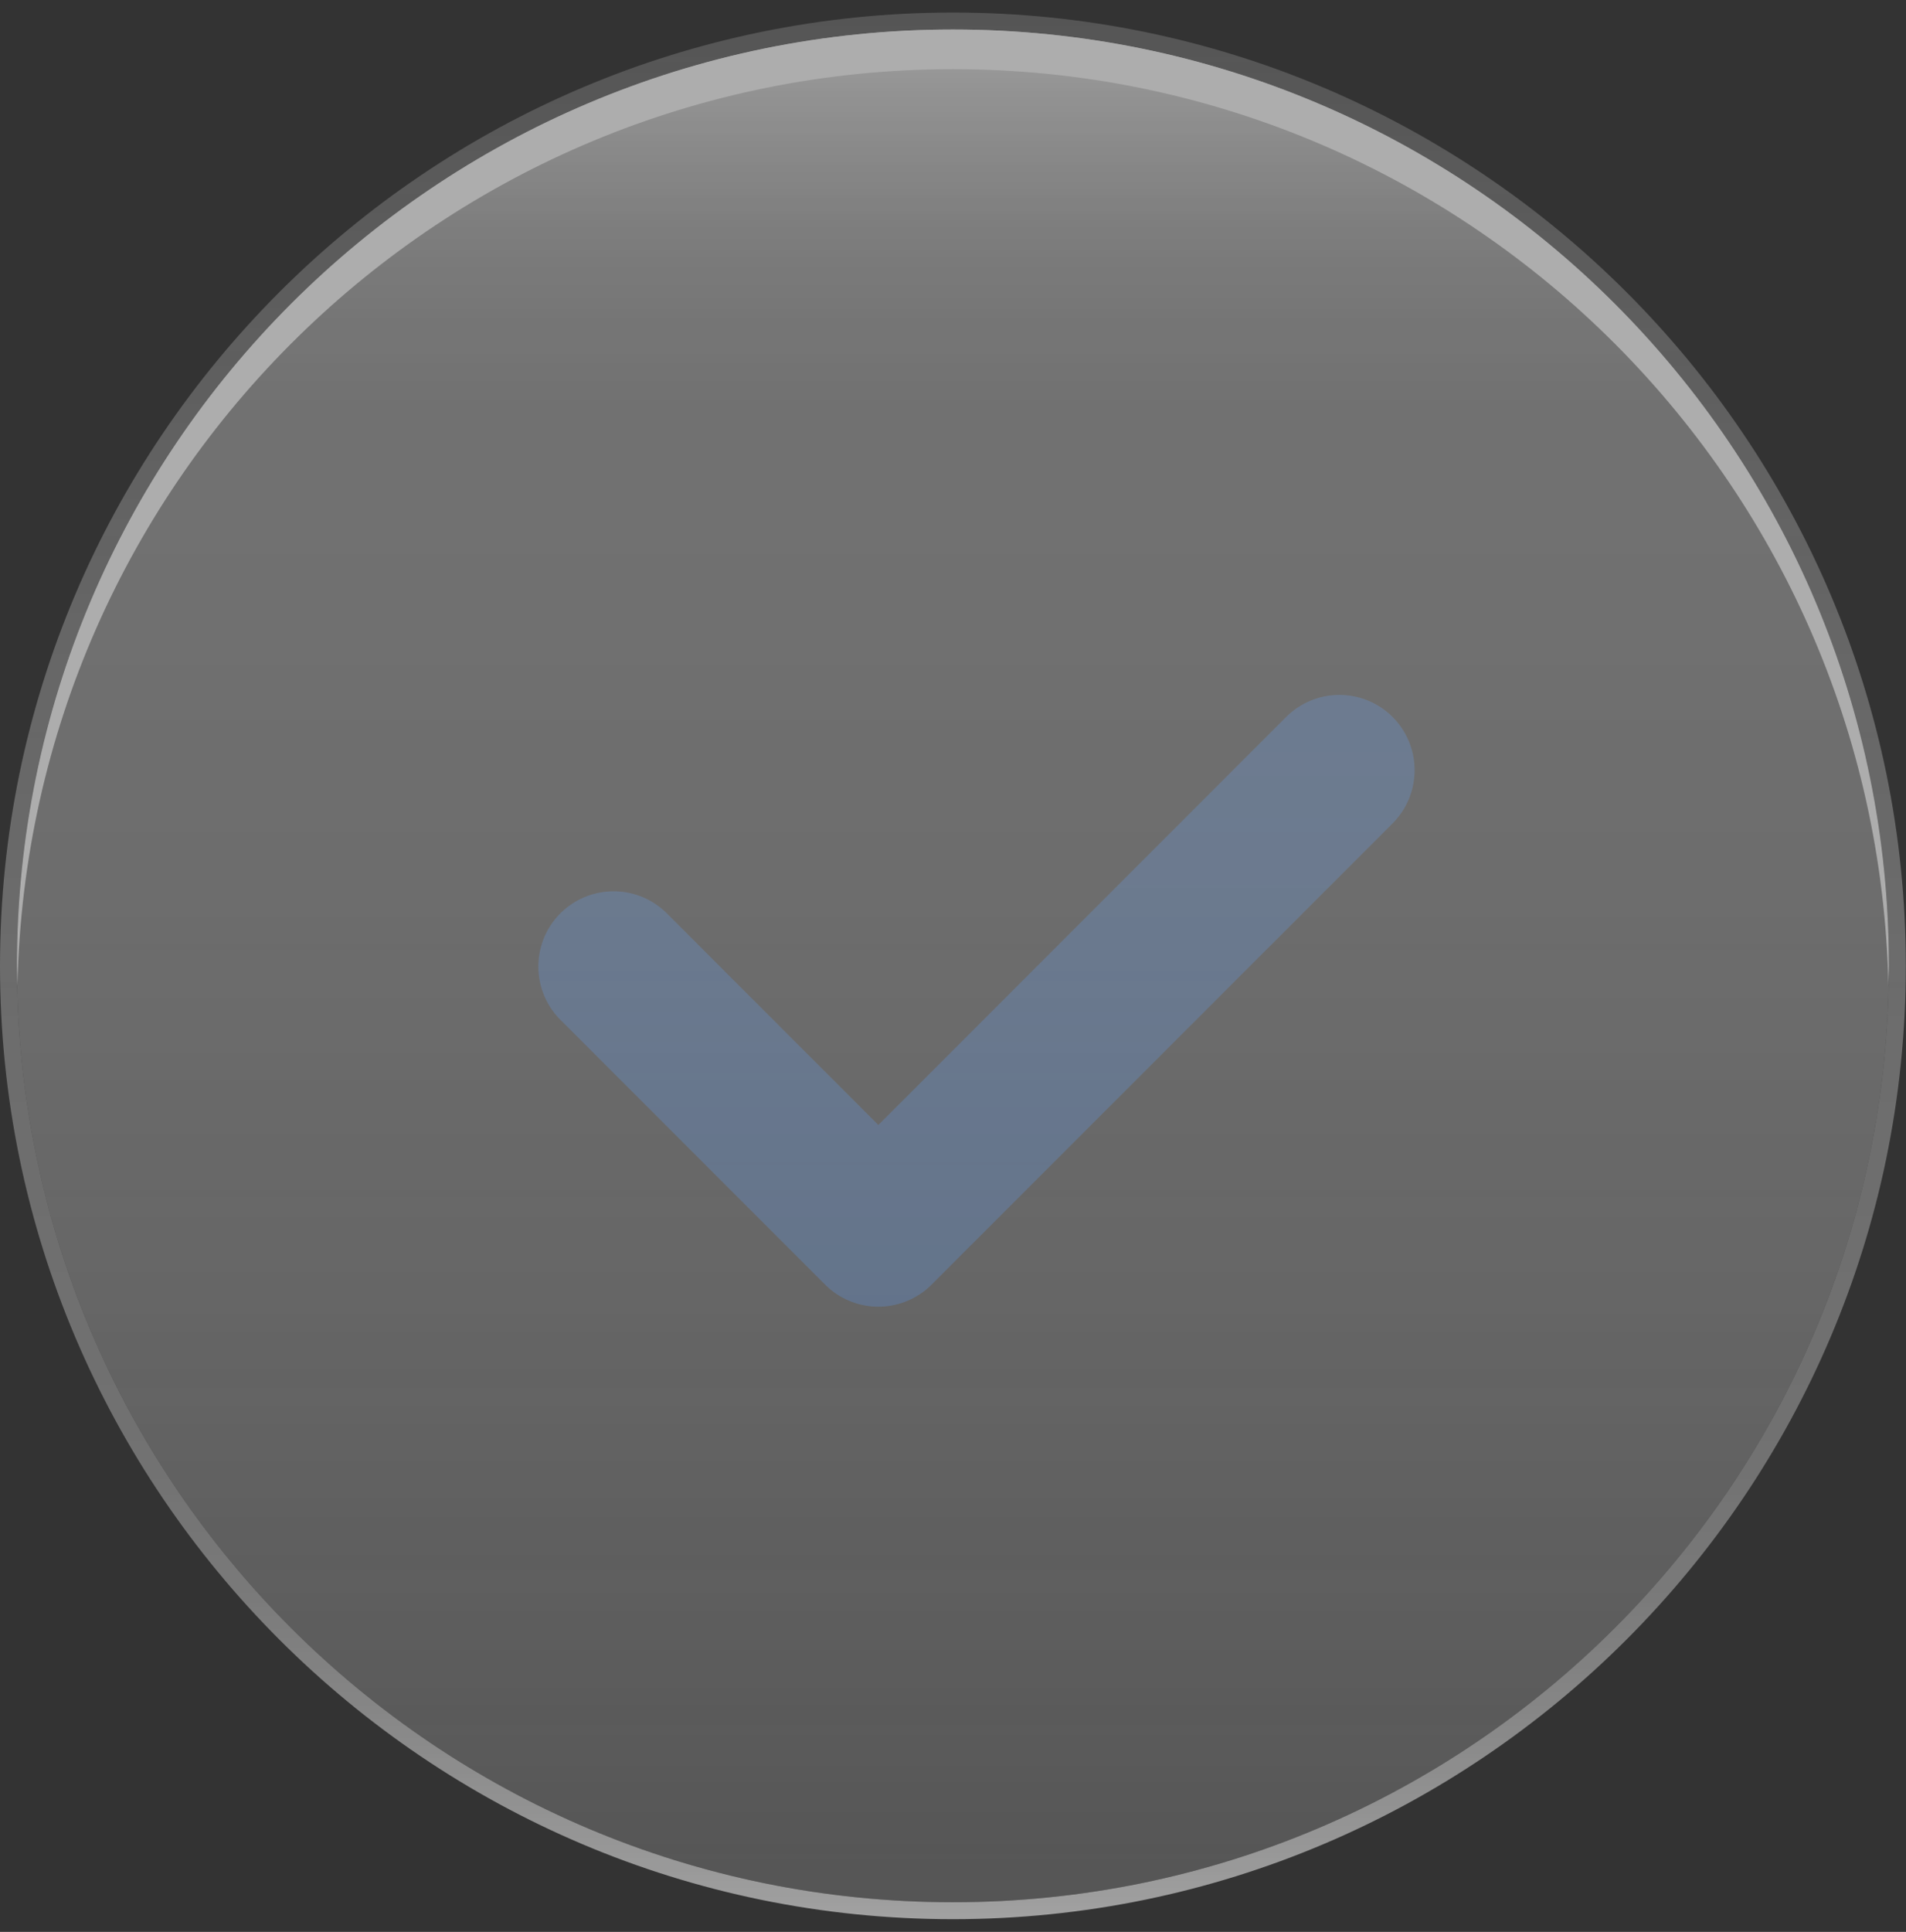 <?xml version="1.0" encoding="UTF-8"?> <svg xmlns="http://www.w3.org/2000/svg" width="76" height="77" viewBox="0 0 76 77" fill="none"><rect x="0" y="0" width="76" height="77" fill="#333333" stroke="none"/> <g opacity="0.6"> <path d="M24.466 38.524L35.023 49.081L53.406 30.697" stroke="#2E5DA0" stroke-width="6" stroke-linecap="round" stroke-linejoin="round"></path> <path d="M37.996 75.817C58.608 75.817 75.317 59.108 75.317 38.497C75.317 17.885 58.608 1.176 37.996 1.176C17.385 1.176 0.676 17.885 0.676 38.497C0.676 59.108 17.385 75.817 37.996 75.817Z" fill="url(#paint0_linear_10_3407)"></path> <path d="M37.997 1.176C58.61 1.176 75.317 17.883 75.317 38.497C75.317 59.11 58.61 75.817 37.997 75.817C17.383 75.817 0.676 59.11 0.676 38.497C0.676 17.883 17.383 1.176 37.997 1.176ZM37.997 0.5C17.045 0.5 0 17.545 0 38.497C0 59.448 17.045 76.493 37.997 76.493C58.948 76.493 75.993 59.448 75.993 38.497C75.993 17.545 58.948 0.5 37.997 0.5Z" fill="url(#paint1_linear_10_3407)"></path> <g style="mix-blend-mode:soft-light"> <path d="M37.996 2.757C58.347 2.757 74.878 19.046 75.297 39.287C75.297 39.024 75.317 38.76 75.317 38.497C75.324 17.883 58.61 1.176 37.996 1.176C17.383 1.176 0.676 17.883 0.676 38.497C0.676 38.76 0.689 39.024 0.696 39.287C1.115 19.046 17.653 2.757 37.996 2.757Z" fill="white"></path> </g> </g> <defs> <linearGradient id="paint0_linear_10_3407" x1="37.996" y1="1.176" x2="37.996" y2="75.824" gradientUnits="userSpaceOnUse"> <stop stop-color="white" stop-opacity="0.9"></stop> <stop offset="0.03" stop-color="white" stop-opacity="0.79"></stop> <stop offset="0.07" stop-color="white" stop-opacity="0.69"></stop> <stop offset="0.11" stop-color="white" stop-opacity="0.6"></stop> <stop offset="0.15" stop-color="white" stop-opacity="0.55"></stop> <stop offset="0.2" stop-color="white" stop-opacity="0.51"></stop> <stop offset="0.28" stop-color="white" stop-opacity="0.5"></stop> <stop offset="0.46" stop-color="#FDFDFD" stop-opacity="0.48"></stop> <stop offset="0.67" stop-color="#F9F9F9" stop-opacity="0.43"></stop> <stop offset="0.89" stop-color="#F3F3F3" stop-opacity="0.35"></stop> <stop offset="1" stop-color="#EFEFEF" stop-opacity="0.3"></stop> </linearGradient> <linearGradient id="paint1_linear_10_3407" x1="37.997" y1="76.5" x2="37.997" y2="0.5" gradientUnits="userSpaceOnUse"> <stop stop-color="white" stop-opacity="0.9"></stop> <stop offset="0.03" stop-color="white" stop-opacity="0.83"></stop> <stop offset="0.11" stop-color="white" stop-opacity="0.68"></stop> <stop offset="0.17" stop-color="white" stop-opacity="0.58"></stop> <stop offset="0.23" stop-color="white" stop-opacity="0.52"></stop> <stop offset="0.28" stop-color="white" stop-opacity="0.5"></stop> <stop offset="0.46" stop-color="#FDFDFD" stop-opacity="0.48"></stop> <stop offset="0.67" stop-color="#F9F9F9" stop-opacity="0.43"></stop> <stop offset="0.89" stop-color="#F3F3F3" stop-opacity="0.35"></stop> <stop offset="1" stop-color="#EFEFEF" stop-opacity="0.3"></stop> </linearGradient> </defs> </svg> 